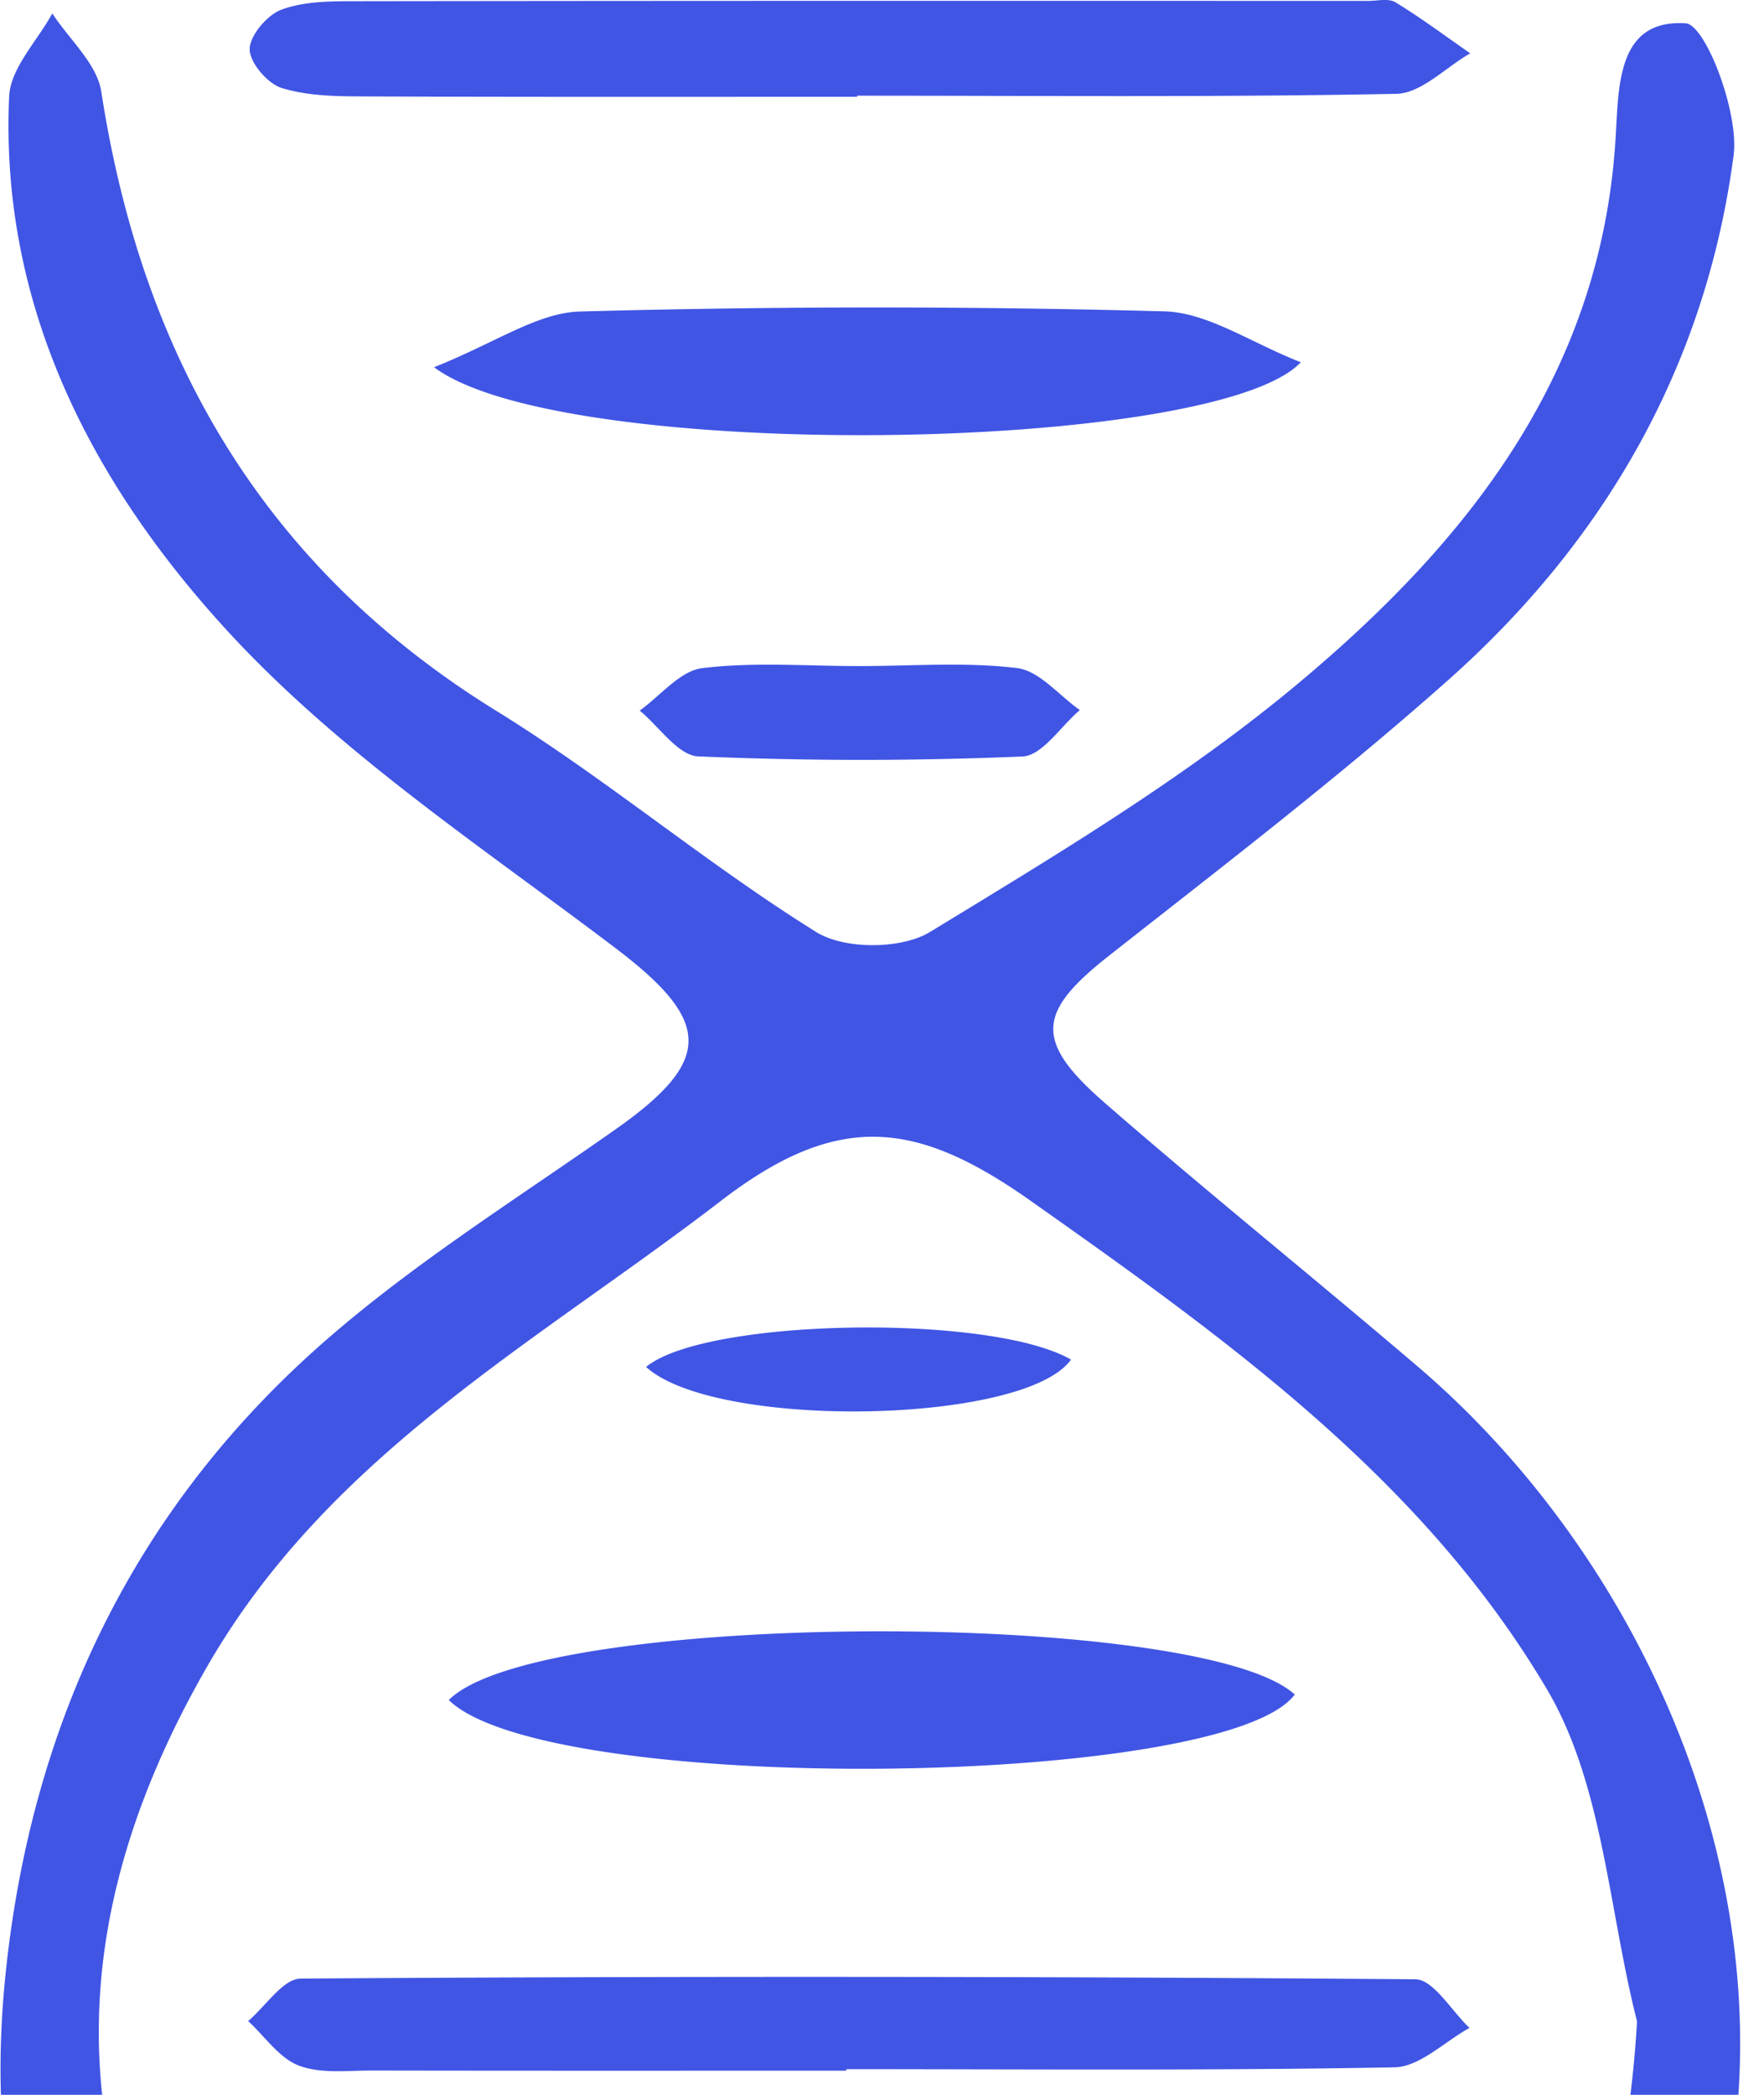 <svg xmlns="http://www.w3.org/2000/svg" width="48" height="57" viewBox="0 0 48 57">
    <path fill="#4055E4" fill-rule="evenodd" d="M2.78 57H.025c-.034-1.091.013-2.2.13-3.32.713-6.84 3.524-12.65 8.629-17.139 2.469-2.17 5.292-3.929 7.986-5.826 2.662-1.876 2.587-2.94-.035-4.927-3.627-2.748-7.511-5.31-10.562-8.638C2.551 13.2-.01 8.38.249 2.624c.035-.77.765-1.507 1.174-2.259.46.708 1.217 1.369 1.334 2.132 1.118 7.262 4.457 12.958 10.737 16.838 2.997 1.852 5.722 4.16 8.713 6.024.772.482 2.32.475 3.103-.002 3.442-2.1 6.946-4.193 10.033-6.776 4.545-3.804 8.202-8.346 8.615-14.757.092-1.419.009-3.311 1.912-3.19.535.034 1.458 2.418 1.302 3.6-.757 5.731-3.517 10.496-7.767 14.272-2.96 2.631-6.11 5.046-9.223 7.495-1.95 1.534-2.063 2.317-.121 4.008 2.794 2.431 5.68 4.753 8.497 7.157 5.576 4.754 9.26 12.363 8.745 19.834h-2.938c.081-.651.141-1.318.18-2-.773-3.033-.925-6.446-2.444-9.022-3.375-5.72-8.71-9.53-14.065-13.31-3.118-2.2-5.246-2.432-8.421.009-5.007 3.849-10.634 6.887-13.955 12.63C3.528 48.998 2.338 52.905 2.78 57zm26.363-20.005c-1.268 1.77-9.672 1.916-11.562.2 1.602-1.327 9.378-1.461 11.562-.2zm6.088 9.113c-1.905 2.555-20.316 2.777-23.02.15 2.456-2.459 20.476-2.477 23.02-.15zM23.029 56.302v.041c-4.298 0-8.596.004-12.894-.004-.673-.002-1.4.094-2.002-.134-.534-.203-.926-.793-1.38-1.212.475-.403.95-1.153 1.429-1.156a2091.55 2091.55 0 0 1 30.33.019c.495.004.984.863 1.475 1.323-.681.375-1.356 1.06-2.043 1.073-4.97.092-9.943.05-14.915.05zm.362-38.178c1.43 0 2.874-.116 4.283.054.606.074 1.141.744 1.709 1.143-.519.441-1.023 1.241-1.56 1.263-2.937.124-5.886.123-8.824-.003-.547-.023-1.062-.81-1.592-1.246.565-.404 1.098-1.081 1.702-1.155 1.409-.172 2.853-.055 4.282-.056zm8.291-9.652c1.187.032 2.353.854 3.715 1.385-2.347 2.485-20.097 2.753-23.586.135 1.671-.663 2.813-1.485 3.976-1.516 5.296-.144 10.6-.147 15.895-.004zM7.667 2.396c-.384-.12-.874-.69-.873-1.056 0-.373.476-.933.864-1.077C8.27.036 8.98.033 9.65.033 18.842.02 28.033.022 37.225.025c.253 0 .56-.078.748.038.7.427 1.359.92 2.033 1.388-.67.384-1.335 1.09-2.011 1.102-4.89.096-9.781.051-14.672.051v.03c-4.47 0-8.939.008-13.408-.01-.754-.003-1.54-.01-2.248-.23z"/>
</svg>
